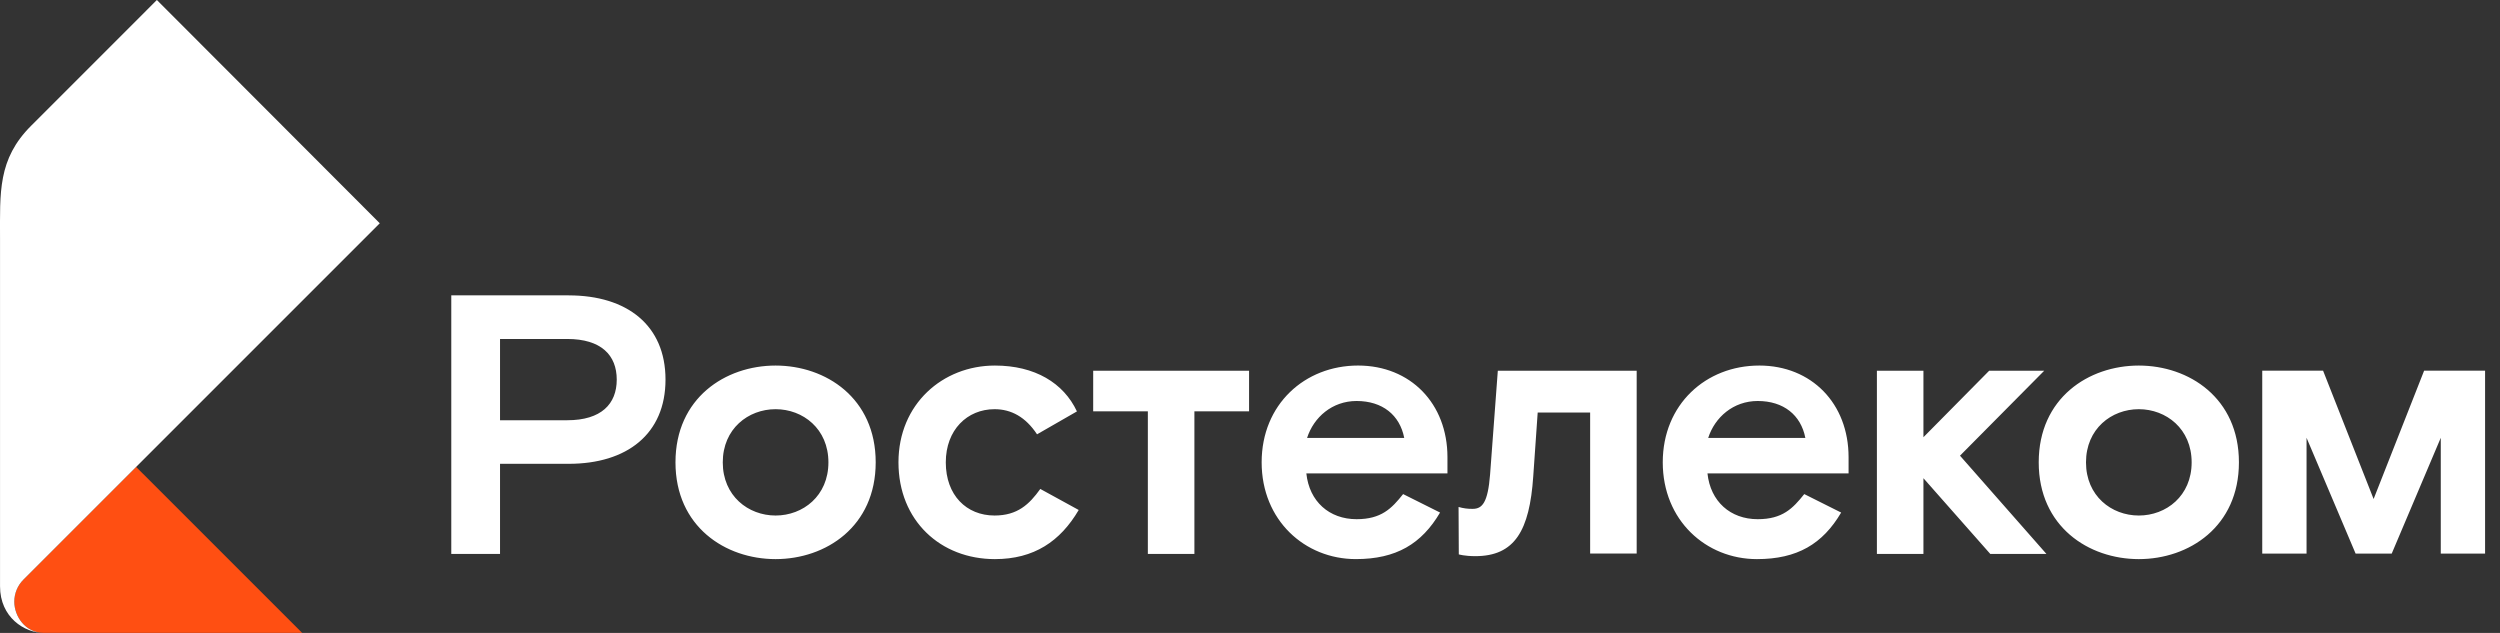 <svg width="158" height="40" viewBox="0 0 158 40" fill="none" xmlns="http://www.w3.org/2000/svg">
<rect x="0" y="0" width="158" height="40" fill="#333333" stroke="none"/>
<path d="M123.872 28.799L129.335 35.009H125.786L121.561 30.223V35.009H118.62V23.429H121.561V27.632L125.717 23.429H129.196L123.872 28.799ZM35.85 26.559C37.998 26.559 38.978 25.532 38.978 23.991C38.978 22.45 37.998 21.423 35.85 21.423H31.602V26.559H35.85ZM35.944 18.668C39.632 18.668 42.06 20.559 42.06 23.991C42.06 27.423 39.632 29.313 35.944 29.313H31.602V35.009H28.521V18.667H35.946M49.017 32.581C50.745 32.581 52.356 31.344 52.356 29.221C52.356 27.097 50.745 25.861 49.017 25.861C47.289 25.861 45.679 27.098 45.679 29.221C45.679 31.343 47.29 32.581 49.017 32.581ZM49.017 23.103C52.193 23.103 55.344 25.157 55.344 29.219C55.344 33.281 52.193 35.336 49.017 35.336C45.842 35.336 42.69 33.281 42.69 29.219C42.69 25.157 45.841 23.103 49.016 23.103M62.856 32.581C61.081 32.581 59.774 31.301 59.774 29.221C59.774 27.167 61.128 25.861 62.856 25.861C63.906 25.861 64.817 26.352 65.541 27.449L68.062 26.001C67.218 24.201 65.401 23.103 62.876 23.103C59.584 23.103 56.783 25.531 56.783 29.219C56.783 32.907 59.444 35.336 62.876 35.336C65.35 35.336 67.008 34.216 68.175 32.231L65.747 30.901C65.047 31.881 64.3 32.581 62.853 32.581M94.173 29.989C94.033 31.763 93.681 32.16 93.075 32.16C92.773 32.166 92.472 32.125 92.181 32.04L92.196 35.037C92.196 35.037 92.561 35.149 93.236 35.149C95.734 35.149 96.668 33.537 96.901 30.109L97.182 26.07H100.497V34.985H103.438V23.429H94.662L94.173 29.989ZM88.747 27.677C88.467 26.23 87.37 25.343 85.736 25.343C84.195 25.343 83.028 26.37 82.607 27.677H88.747ZM85.829 23.102C89.144 23.102 91.479 25.507 91.479 28.892V29.919H82.561C82.747 31.693 84.008 32.813 85.736 32.813C87.3 32.813 87.954 32.137 88.677 31.226L91.012 32.393C89.845 34.377 88.234 35.335 85.689 35.335C82.467 35.335 79.736 32.884 79.736 29.218C79.736 25.553 82.467 23.102 85.829 23.102ZM114.098 27.677C113.818 26.23 112.721 25.343 111.087 25.343C109.546 25.343 108.379 26.37 107.958 27.677H114.098ZM111.181 23.102C114.495 23.102 116.83 25.507 116.83 28.892V29.919H107.912C108.099 31.693 109.36 32.813 111.087 32.813C112.651 32.813 113.305 32.137 114.029 31.226L116.361 32.394C115.194 34.378 113.583 35.336 111.039 35.336C107.817 35.336 105.086 32.885 105.086 29.219C105.086 25.553 107.817 23.103 111.179 23.103M69.089 25.997H72.544V35.009H75.486V25.997H78.941V23.43H69.09L69.089 25.997ZM135.173 32.581C136.901 32.581 138.512 31.344 138.512 29.221C138.512 27.099 136.901 25.861 135.173 25.861C133.446 25.861 131.835 27.099 131.835 29.221C131.835 31.344 133.445 32.581 135.173 32.581ZM135.173 23.103C138.348 23.103 141.5 25.157 141.5 29.22C141.5 33.282 138.348 35.336 135.173 35.336C131.999 35.336 128.847 33.281 128.847 29.22C128.847 25.158 131.998 23.103 135.173 23.103ZM153.204 23.428L150.012 31.537L146.819 23.428H142.974V34.986H145.774V27.669L148.874 34.986H151.157L154.257 27.669V34.986H157.057V23.428H153.204Z" fill="white"/>
<path d="M19.096 39.999H2.776C1.597 39.999 0.903 38.946 0.903 38.025C0.903 37.766 0.954 37.509 1.053 37.269C1.153 37.03 1.298 36.812 1.482 36.629L8.602 29.509L19.096 39.999Z" fill="#FF4F12"/>
<path d="M2.775 40C1.543 40 0.002 39.014 0.002 37.055V15.114C0.002 12.149 -0.149 10.062 1.969 7.946L9.914 0L24.002 14.111L1.482 36.63C1.298 36.813 1.153 37.03 1.053 37.27C0.954 37.51 0.903 37.766 0.903 38.026C0.902 38.946 1.596 40 2.775 40Z" fill="white"/>
</svg>
